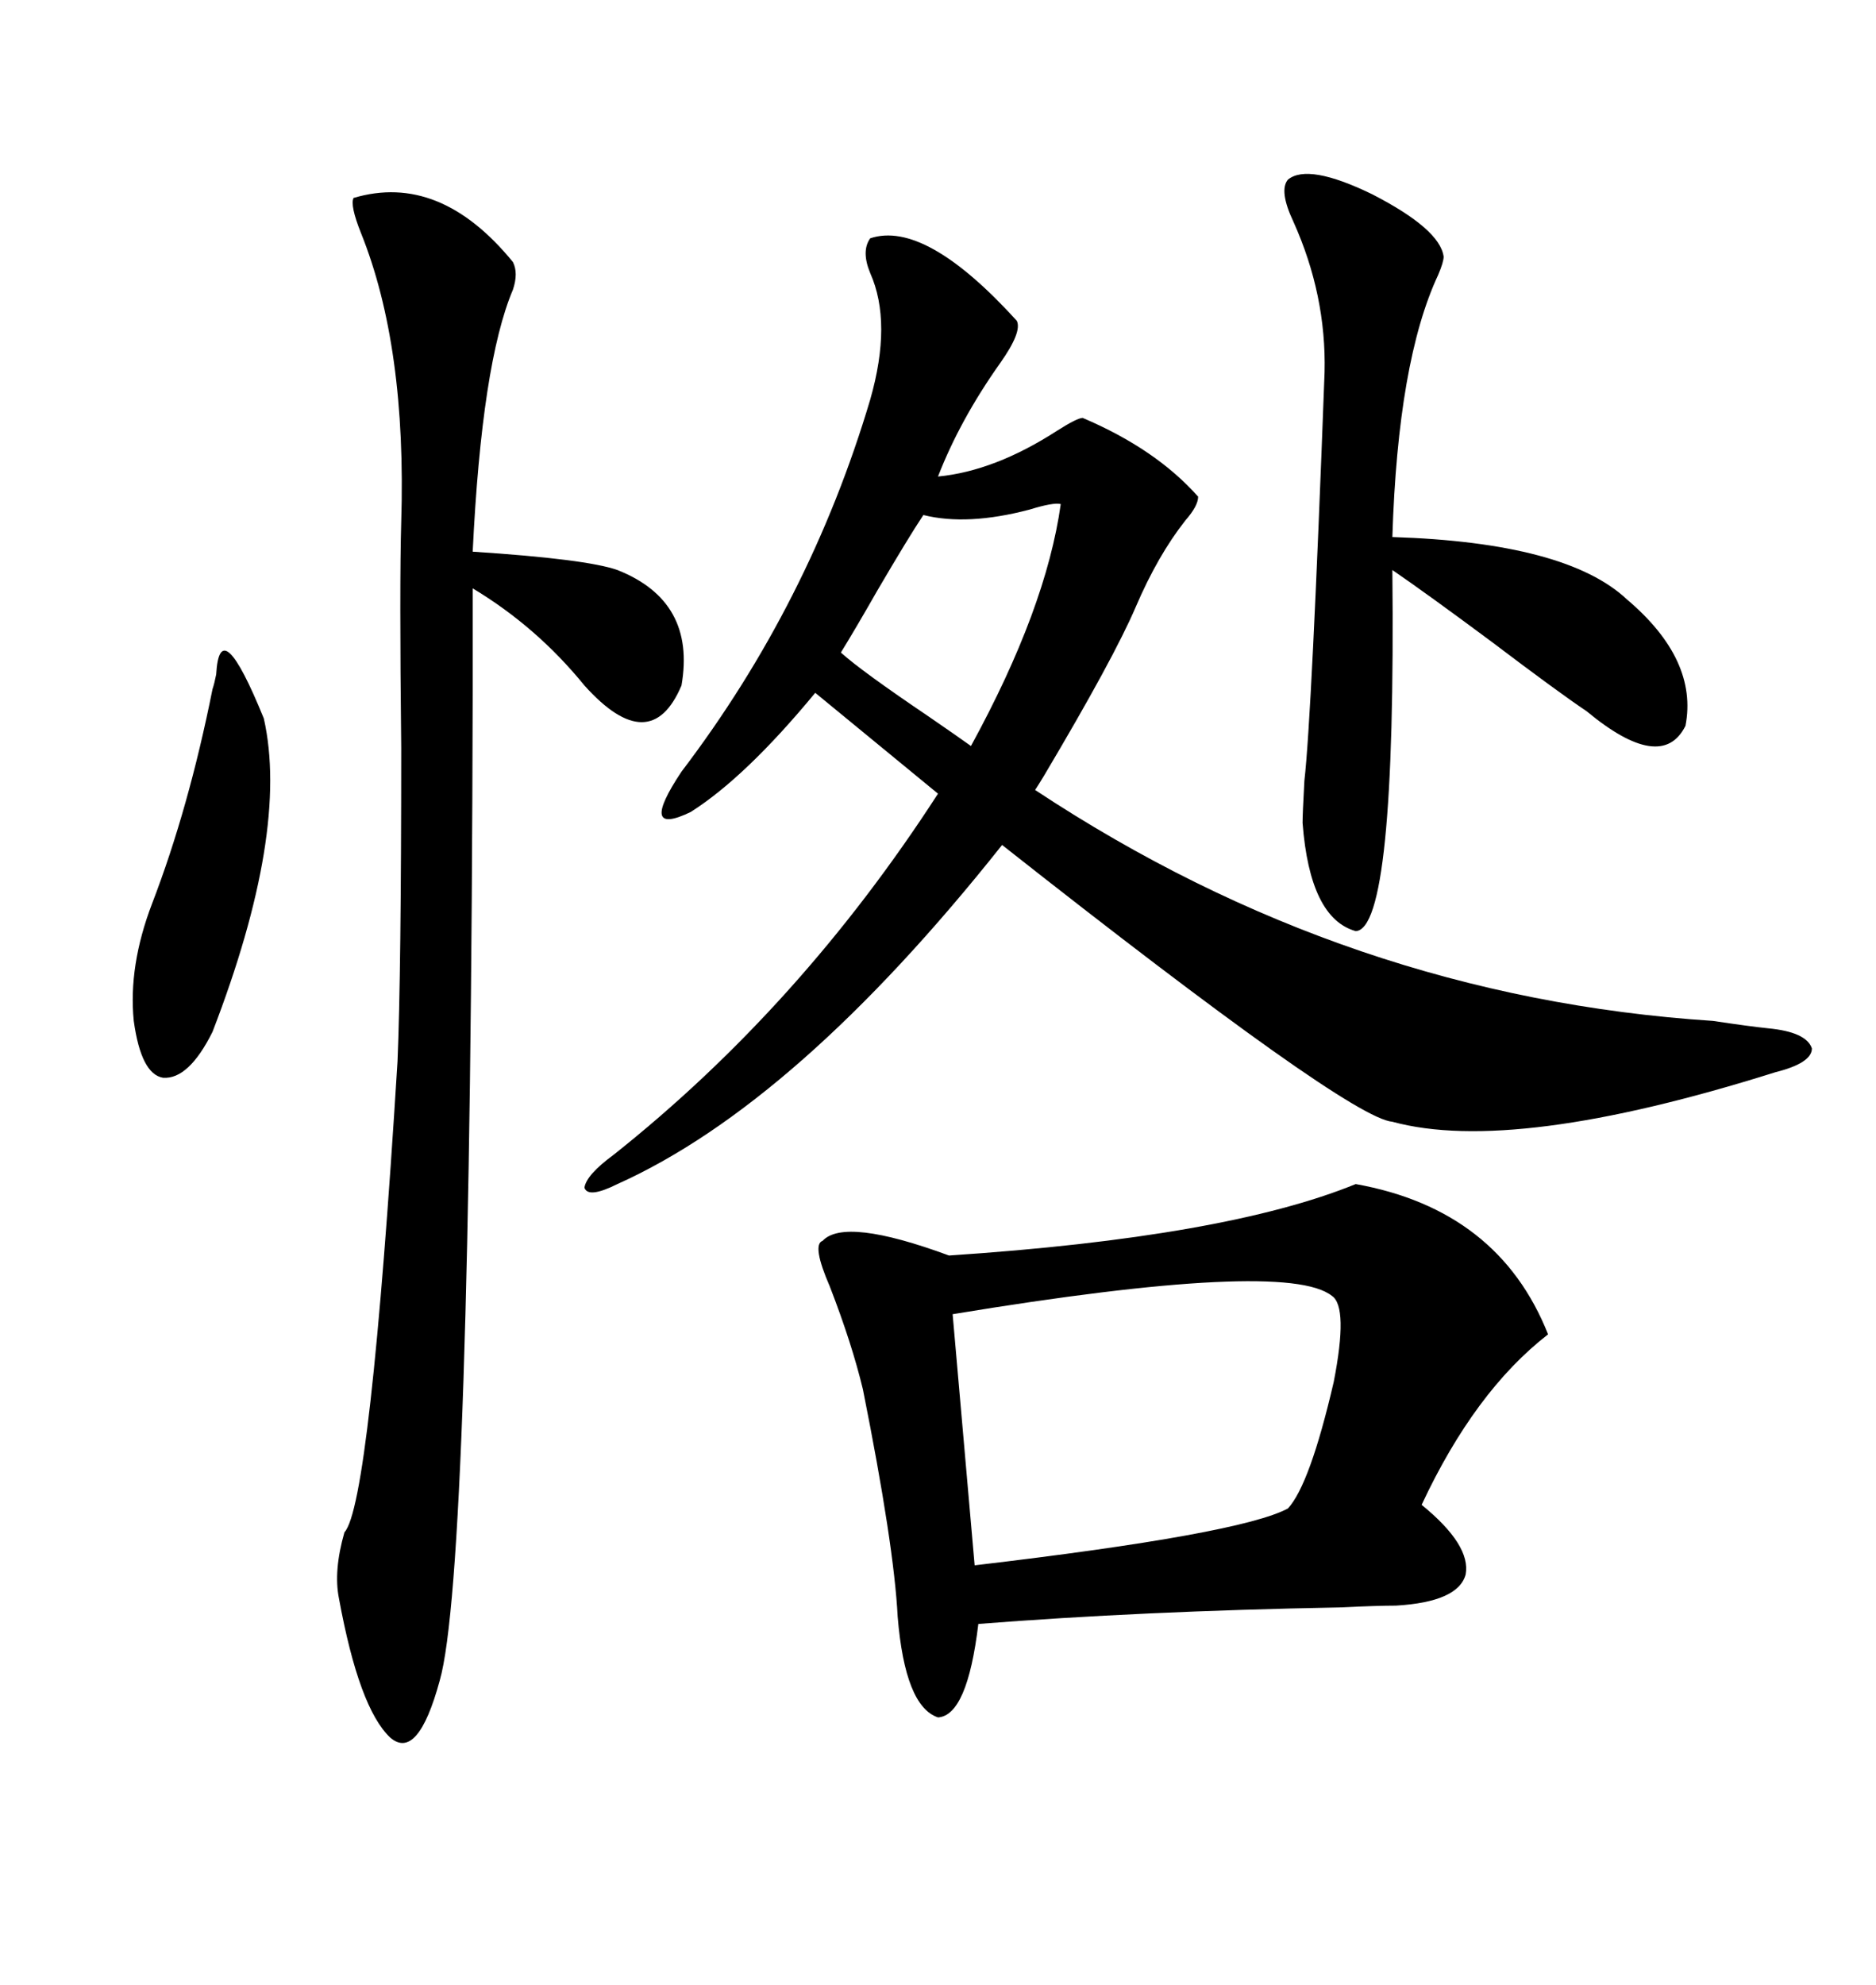 <svg xmlns="http://www.w3.org/2000/svg" xmlns:xlink="http://www.w3.org/1999/xlink" width="300" height="317.285"><path d="M139.16 38.09L139.16 38.09Q147.95 35.16 162.60 51.27L162.60 51.27Q163.48 53.03 159.96 58.01L159.96 58.01Q153.52 67.09 150 76.17L150 76.17Q159.08 75.29 169.04 68.85L169.04 68.85Q172.27 66.80 173.14 66.80L173.14 66.80Q184.86 71.78 191.60 79.39L191.60 79.39Q191.60 80.86 189.55 83.20L189.55 83.20Q185.16 88.77 181.64 96.97L181.64 96.97Q178.13 105.18 166.99 123.93L166.99 123.93Q166.11 125.39 165.53 126.27L165.53 126.27Q215.63 159.38 273.93 163.18L273.93 163.18Q279.79 164.06 282.71 164.36L282.71 164.36Q288.87 164.94 289.75 167.58L289.75 167.58Q289.75 169.92 283.89 171.39L283.89 171.39Q241.99 184.57 222.66 179.30L222.66 179.30Q215.63 178.71 160.25 135.06L160.25 135.06Q127.44 176.37 98.73 189.26L98.73 189.26Q94.04 191.60 93.46 189.84L93.46 189.84Q93.75 187.79 98.14 184.57L98.14 184.57Q128.03 160.84 150 126.86L150 126.86L130.37 110.74Q119.24 124.22 110.45 129.79L110.45 129.79Q101.95 133.89 108.98 123.34L108.98 123.34Q129.49 96.39 139.16 63.87L139.16 63.87Q142.68 51.56 139.16 43.65L139.16 43.65Q137.70 40.14 139.16 38.09ZM216.80 189.26L216.80 189.26Q239.65 193.36 247.56 213.28L247.56 213.28Q235.84 222.36 227.34 240.53L227.34 240.53Q235.25 246.97 234.38 251.66L234.38 251.66Q233.20 256.05 223.24 256.64L223.24 256.64Q220.31 256.64 214.16 256.93L214.16 256.93Q182.52 257.52 156.45 259.57L156.45 259.57Q154.69 274.22 150 274.51L150 274.51Q144.73 272.75 143.55 258.40L143.55 258.40Q142.97 246.97 137.99 222.07L137.99 222.07Q136.23 214.75 132.71 205.66L132.71 205.66Q129.79 198.93 131.54 198.34L131.54 198.34Q135.06 194.53 151.76 200.68L151.76 200.68Q196.00 197.75 216.80 189.26ZM56.54 31.64L56.54 31.64Q70.31 27.54 82.03 41.89L82.03 41.89Q82.91 43.65 82.03 46.29L82.03 46.29Q77.05 58.01 75.59 88.18L75.59 88.18Q93.75 89.36 98.73 91.11L98.73 91.11Q111.33 96.09 108.98 109.57L108.98 109.57Q104.00 121.29 93.46 109.57L93.46 109.57Q85.84 100.20 75.59 94.04L75.59 94.04Q75.59 99.61 75.59 110.45L75.59 110.45Q75.29 251.37 70.31 268.65L70.31 268.65Q66.80 281.54 62.40 277.73L62.40 277.73Q57.42 273.05 54.20 255.47L54.20 255.47Q53.32 251.07 55.08 244.92L55.08 244.92Q59.18 240.53 63.57 169.63L63.57 169.63Q64.16 155.57 64.16 119.53L64.16 119.53Q63.87 93.46 64.16 83.50L64.16 83.50Q65.04 55.37 57.71 37.21L57.71 37.21Q55.96 32.81 56.54 31.64ZM205.96 28.71L205.96 28.71Q209.18 26.07 219.43 31.05L219.43 31.05Q230.27 36.62 230.86 41.02L230.86 41.02Q230.86 41.89 229.98 43.95L229.98 43.95Q223.54 57.71 222.66 85.84L222.66 85.84Q250.49 86.72 260.16 95.80L260.16 95.80Q271.58 105.47 269.53 116.02L269.53 116.02Q265.72 123.63 253.71 113.67L253.71 113.67Q249.32 110.74 238.48 102.54L238.48 102.54Q228.22 94.92 222.66 91.11L222.66 91.11Q223.24 148.54 216.80 148.83L216.80 148.83Q209.47 146.78 208.30 131.54L208.30 131.54Q208.30 130.08 208.59 124.80L208.59 124.80Q209.77 114.55 211.82 59.47L211.82 59.47Q212.11 47.17 206.84 35.45L206.84 35.45Q204.49 30.47 205.96 28.71ZM212.99 207.13L212.99 207.13Q205.66 201.27 152.34 210.06L152.34 210.06L155.86 250.20Q198.34 245.21 205.96 241.11L205.96 241.11Q209.47 237.30 213.28 220.90L213.28 220.90Q215.63 208.89 212.99 207.13ZM33.98 110.16L33.98 110.16Q34.28 109.28 34.57 107.81L34.57 107.81Q35.16 97.56 42.19 114.84L42.19 114.84Q46.29 133.01 33.98 164.94L33.98 164.94Q30.18 172.56 26.07 172.27L26.07 172.27Q22.56 171.68 21.39 163.18L21.39 163.18Q20.51 154.39 24.32 144.43L24.32 144.43Q30.18 129.20 33.98 110.16ZM169.63 80.57L169.63 80.57Q168.46 80.27 164.65 81.45L164.65 81.45Q154.69 84.08 147.66 82.32L147.66 82.32Q145.31 85.84 140.33 94.34L140.33 94.34Q136.82 100.49 134.47 104.30L134.47 104.30Q137.70 107.23 148.54 114.55L148.54 114.55Q153.22 117.77 155.27 119.24L155.27 119.24Q167.29 97.27 169.63 80.57Z"/></svg>